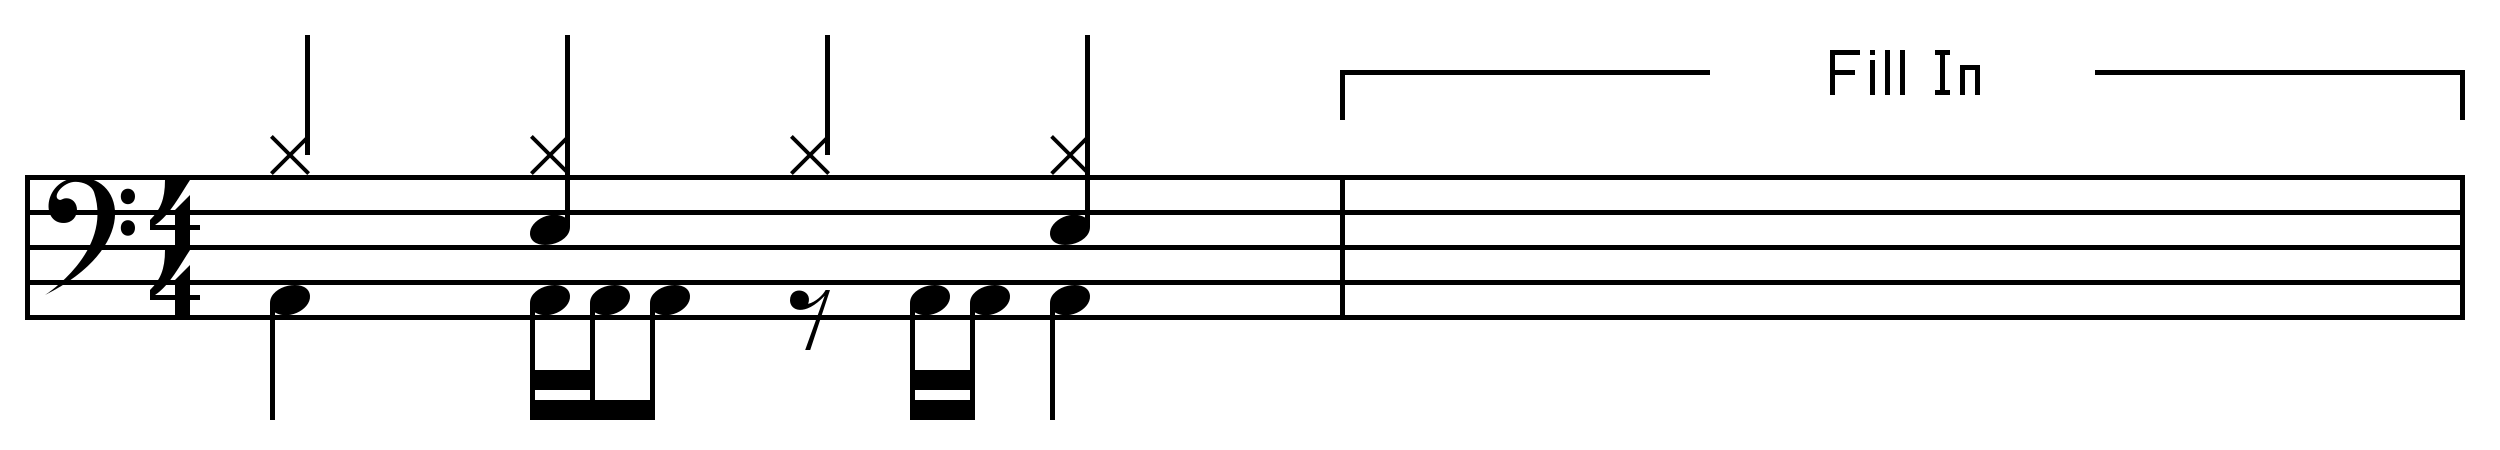<?xml version="1.0" encoding="utf-8"?>
<!-- Generator: Adobe Illustrator 16.0.0, SVG Export Plug-In . SVG Version: 6.00 Build 0)  -->
<!DOCTYPE svg PUBLIC "-//W3C//DTD SVG 1.1//EN" "http://www.w3.org/Graphics/SVG/1.1/DTD/svg11.dtd">
<svg version="1.1" xmlns="http://www.w3.org/2000/svg" xmlns:xlink="http://www.w3.org/1999/xlink" x="0px" y="0px" width="500px"
	 height="90px" viewBox="0 0 500 90" enable-background="new 0 0 500 90" xml:space="preserve">
<path fill-rule="evenodd" clip-rule="evenodd" d="M5,35v29h264h224V35H5z M6,36h262v6H6V36z M6,43h262v6H6V43z M6,50h262v6H6V50z
	 M6,63v-6h262v6H6z M492,63H269v-6h223V63z M492,56H269v-6h223V56z M492,49H269v-6h223V49z M492,42H269v-6h223V42z"/>
<path d="M35,60h-5v-2c2-2,3-4,3-8h5c-2,3-4,7-7,9h4v-3l3-3v6h2v1h-2c0,0,0,1,0,3h-3V60z"/>
<path d="M35,46h-5v-2c2-2,3-4,3-8h5c-2,3-4,7-7,9h4v-3l3-3v6h2v1h-2c0,0,0,1,0,3h-3V46z"/>
<path fill-rule="evenodd" clip-rule="evenodd" d="M18.847,38.553c-0.503-1.584-2.285-2.146-3.673-2.188
	C12.543,36.285,10.115,39.589,12,40c0.234,0,0.673-0.292,0.959-0.325c3.197-0.363,3.349,4.835-0.156,4.922
	c-4.897,0.122-4.111-9.097,3.23-9.097C24.875,35.5,28,49.5,9,59C9,59,22.601,50.365,18.847,38.553z M27,39.272
	c0,2.087-2.84,2.087-2.84,0C24.16,37.228,27,37.228,27,39.272z M27,45.576c0,2.095-2.84,2.095-2.84,0
	C24.16,43.523,27,43.523,27,45.576z"/>
<path id="FillIn" d="M374,10h1v1h-1V10z M374,19h1v-7h-1V19z M366,19h1v-4h4v-1h-4v-3h5v-1h-6V19z M377,19h1v-9h-1V19z M392,19h1v-5
	h2v5h1v-6h-4V19z M380,19h1v-9h-1V19z M387,11h1v7h-1v1h3v-1h-1v-7h1v-1h-3V11z M268,24h1v-9h73v-1h-74V24z M419,14v1h73v9h1V14H419
	z"/>
<path id="_x34__2_" d="M217.9,58.648c-0.925-3.013-7.9-1.622-7.9,1.95V84h1V62.498C214,64.268,218.769,61.476,217.9,58.648z"/>
<path id="H_4_" d="M201.9,58.648c-0.925-3.013-7.9-1.622-7.9,1.95V74h-11V62.498c3,1.77,7.769-1.022,6.9-3.85
	c-0.925-3.013-7.9-1.622-7.9,1.95V84h13V62.498C198,64.268,202.769,61.476,201.9,58.648z M194,80h-11v-2h11V80z M165.122,58
	L166,58.012L162.045,70h-1.011l3.901-10.841c-4.039,4.263-6.935,2.949-6.935,0.896c0-3.063,4.719-2.29,3.63,0.72
	C163.12,60.418,164.587,59.022,165.122,58z"/>
<path id="C_1_" d="M137.9,58.648c-0.925-3.013-7.9-1.622-7.9,1.95V80h-11V62.498c3,1.77,7.769-1.022,6.9-3.85
	c-0.925-3.013-7.9-1.622-7.9,1.95V74h-11V62.498c3,1.77,7.769-1.022,6.9-3.85c-0.925-3.013-7.9-1.622-7.9,1.95V84h25V62.498
	C134,64.268,138.769,61.476,137.9,58.648z M118,80h-11v-2h11V80z"/>
<path id="_x34__3_" d="M61.9,58.648c-0.925-3.013-7.9-1.622-7.9,1.95V84h1V62.498C58,64.268,62.769,61.476,61.9,58.648z"/>
<path id="H4_x5F_b_x5F__1_" d="M217,7v20.45l-2.981,3.002L210.587,27l-0.543,0.561L213.495,31l-3.444,3.439L210.6,35l3.419-3.452
	L217,34.55v8.95c-3-1.77-7.769,1.022-6.9,3.85c0.925,3.013,7.9,1.622,7.9-1.95V7H217z M217,33.441L214.556,31L217,28.55V33.441z
	 M165,7v20.45l-3.006,3.002L158.549,27L158,27.561L161.444,31L158,34.439L158.549,35l3.444-3.452L165.451,35L166,34.439L162.556,31
	L165,28.55V31h1V7H165z M113,7v20.45l-3.006,3.002L106.549,27L106,27.561L109.444,31L106,34.439L106.549,35l3.444-3.452L113,34.55
	v8.95c-3-1.77-7.769,1.022-6.9,3.85c0.925,3.013,7.9,1.622,7.9-1.95V7H113z M113,33.441L110.556,31L113,28.55V33.441z M61,7v20.45
	l-3.006,3.002L54.549,27L54,27.561L57.444,31L54,34.439L54.549,35l3.444-3.452L61.451,35L62,34.439L58.556,31L61,28.55V31h1V7H61z"
	/>
</svg>
